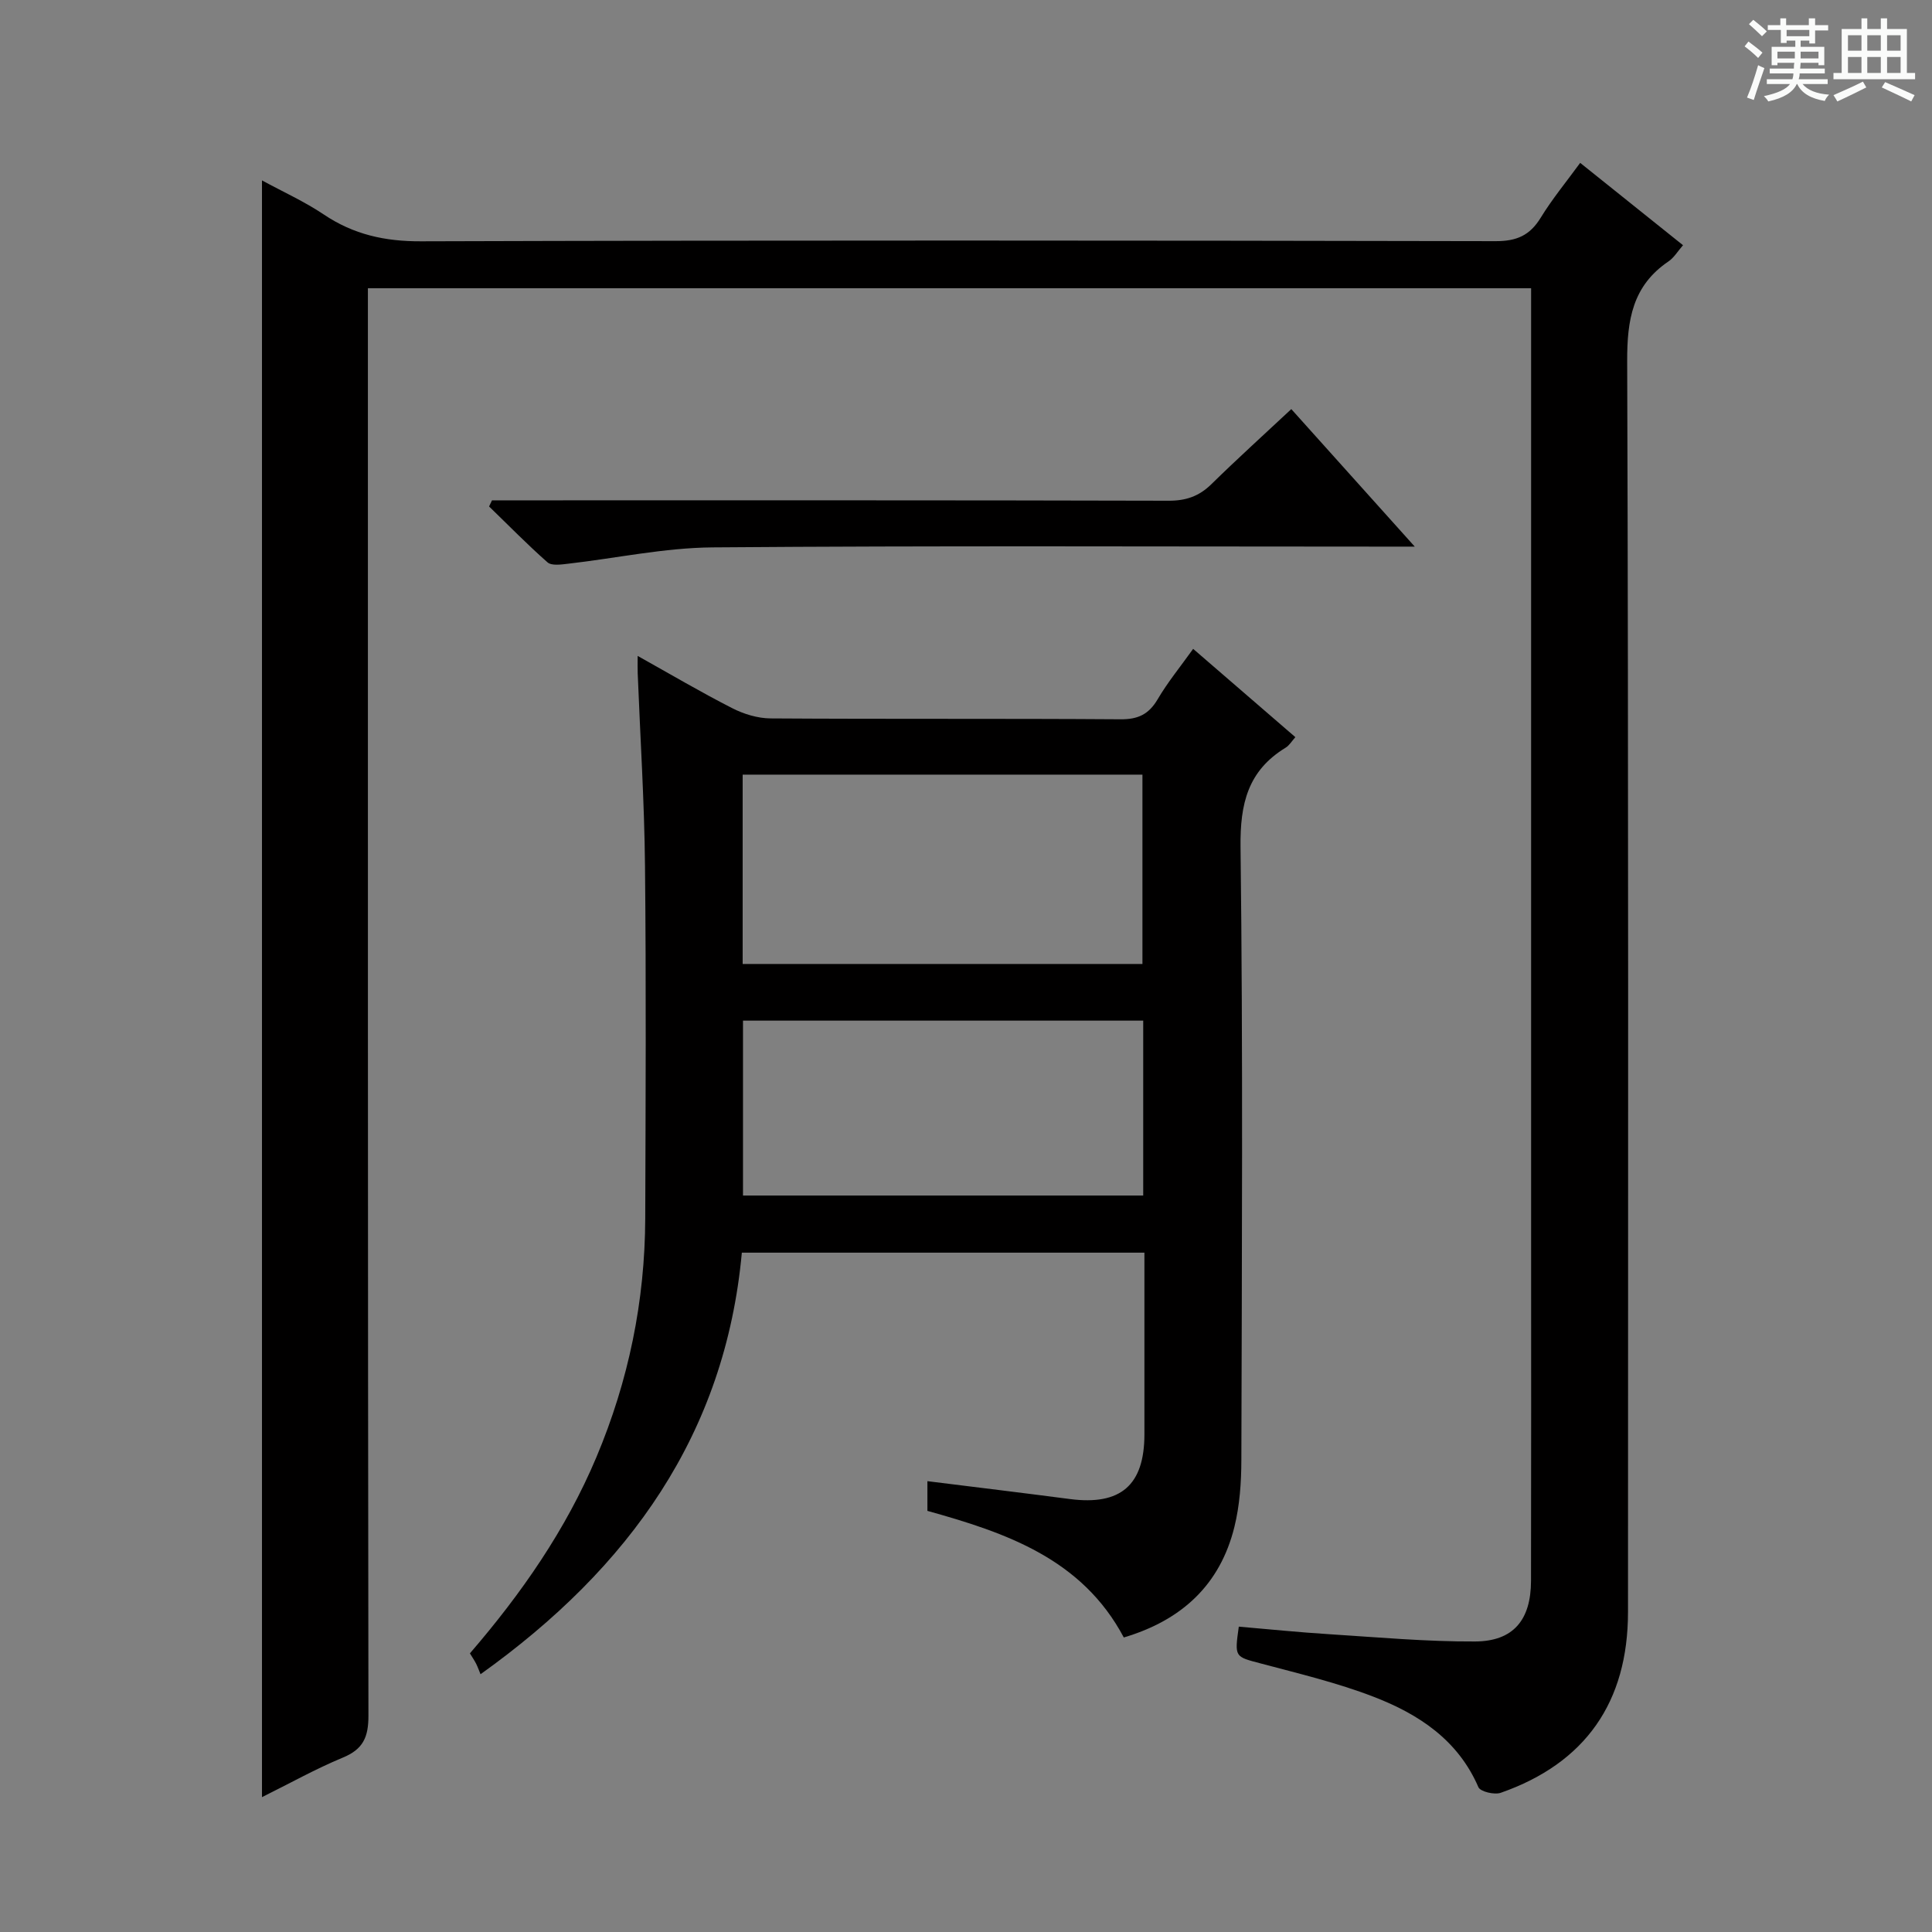 <svg enable-background="new 0 0 400 400" viewBox="0 0 400 400" xmlns="http://www.w3.org/2000/svg"><rect x="0" y="0" width="400" height="400" fill="#808080" stroke="none"/><path d="m361.2 9.6.8-1c.9.7 1.9 1.4 2.9 2.3l-.9 1.1c-1-1-2-1.8-2.8-2.4zm.5 10.6c.9-2.1 1.6-4.3 2.3-6.7.4.2.8.4 1.3.6-.7 2.1-1.5 4.3-2.2 6.6zm.4-15.2.9-.9c1 .8 2 1.6 2.8 2.4l-1 1c-.9-.9-1.8-1.7-2.7-2.5zm12.5-1.2h1.2v1.4h2.7v1.1h-2.7v2.7h-1.2v-.6h-1.8v1.3h4.9v3.8h-1.2v-.5h-3.7c0 .4-.1.9-.1 1.2h5.1v1h-5.2c0 .5-.1.9-.2 1.2h6v1h-5.2c1.1 1.3 2.9 2 5.5 2.2-.4.4-.7.8-.9 1.3-2.9-.5-4.8-1.6-5.7-3.5h-.1c-.8 1.7-2.7 2.9-5.9 3.6-.2-.4-.6-.8-.9-1.1 2.8-.6 4.6-1.4 5.4-2.5h-4.8v-1h5.3c.1-.3.2-.7.2-1.2h-4.9v-1h5c0-.4 0-.8.1-1.2h-3.5v.5h-1.2v-3.8h4.9v-1.3h-1.8v.5h-1.2v-2.7h-2.7v-1h2.6v-1.4h1.2v1.4h4.7v-1.4zm-6.6 8.3h3.6c0-.4 0-.9 0-1.4h-3.6zm1.9-4.6h4.7v-1.3h-4.7zm6.6 3.2h-3.7v1.4h3.7z" fill="#fafbfa"/><path d="m385.3 3.8h1.3v2.2h2.8v-2.2h1.3v2.2h4.1v9.1h1.7v1.3h-16.9v-1.3h1.7v-9.1h4.1v-2.2zm.4 13.1.7 1.2c-1.8.9-3.8 1.9-6 2.9-.2-.4-.5-.8-.8-1.3 2.3-1 4.3-1.9 6.1-2.8zm-3.1-6.4h2.8v-3.2h-2.8zm0 4.6h2.8v-3.3h-2.8zm4-4.6h2.8v-3.2h-2.8zm0 4.6h2.8v-3.3h-2.8zm3.7 1.9c2.1.9 4.1 1.8 6.1 2.7l-.7 1.3c-2.2-1.1-4.2-2-6.1-2.9zm3.2-9.7h-2.8v3.2h2.8zm-2.8 7.8h2.8v-3.3h-2.8z" fill="#fafbfa"/><g fill="#010000"><path d="m54.24 372.08c0-111.75 0-222.81 0-334.73 4.36 2.37 8.81 4.38 12.8 7.06 6.17 4.15 12.65 5.58 20.14 5.55 74.15-.23 148.31-.18 222.46-.03 4.35.01 7.08-1.17 9.33-4.83 2.41-3.93 5.38-7.53 8.19-11.38 7.23 5.79 14.1 11.29 21.29 17.05-1.09 1.24-1.86 2.58-3.02 3.36-7.44 5.04-8.57 12.11-8.54 20.66.29 86.32.18 172.64.17 258.96 0 18.65-8.82 31.3-26.35 37.43-1.31.46-4.22-.24-4.62-1.16-4.24-9.82-12.42-15.15-21.72-18.73-7.55-2.91-15.5-4.8-23.35-6.89-5.38-1.43-5.44-1.23-4.54-7.62 6.19.53 12.42 1.17 18.66 1.56 10.08.64 20.18 1.56 30.26 1.51 7.95-.04 11.56-4.48 11.58-12.54.05-23.66.02-47.33.02-70.99 0-63.49 0-126.98 0-190.47 0-1.96 0-3.92 0-6.17-80.37 0-160.27 0-240.83 0v6.57c0 96.32-.03 192.64.11 288.95.01 4.45-1.09 6.97-5.32 8.7-5.64 2.34-11 5.35-16.72 8.18z"/><path d="m247.03 134.34c7.18 6.2 14.07 12.15 21.16 18.28-.73.81-1.25 1.72-2.03 2.19-7.8 4.76-9.43 11.58-9.32 20.55.52 42.31.27 84.64.17 126.96-.01 4.61-.34 9.36-1.44 13.81-2.96 11.99-10.91 19.33-22.9 22.89-8.65-16.3-24.38-21.68-40.66-26.21 0-2.22 0-4.18 0-6.15 9.93 1.24 19.72 2.42 29.5 3.7 10.5 1.37 15.42-2.85 15.43-13.39.01-12.45 0-24.9 0-37.62-27.94 0-55.37 0-83.35 0-3.44 37.47-23.17 65.18-54.1 87.28-.25-.59-.53-1.4-.9-2.15-.36-.71-.82-1.38-1.3-2.17 10.68-12.39 19.86-25.58 26.19-40.62 6.66-15.83 10.05-32.3 10.11-49.44.08-24.33.2-48.65-.05-72.98-.13-13.29-.99-26.57-1.51-39.86-.04-.98-.01-1.96-.01-3.61 6.82 3.81 13.09 7.51 19.56 10.81 2.4 1.23 5.28 2.11 7.95 2.13 24.16.16 48.32.01 72.48.18 3.61.03 5.82-1.03 7.65-4.11 2.07-3.53 4.7-6.74 7.37-10.47zm-10.5 65.24c0-13.48 0-26.37 0-39.2-27.8 0-55.19 0-82.77 0v39.2zm.16 11.73c-27.76 0-55.16 0-82.86 0v36.21h82.86c0-12.08 0-23.85 0-36.21z"/><path d="m101.86 103.59h5.74c44.78 0 89.57-.04 134.35.08 3.61.01 6.31-.93 8.86-3.43 5.33-5.23 10.87-10.24 16.54-15.54 8.37 9.33 16.52 18.41 25.56 28.47-3.17 0-5.08 0-7 0-46.12 0-92.23-.21-138.35.16-10.04.08-20.05 2.26-30.08 3.4-1.38.16-3.3.43-4.13-.31-4.18-3.68-8.08-7.68-12.09-11.56.2-.42.4-.85.6-1.27z"/></g></svg>